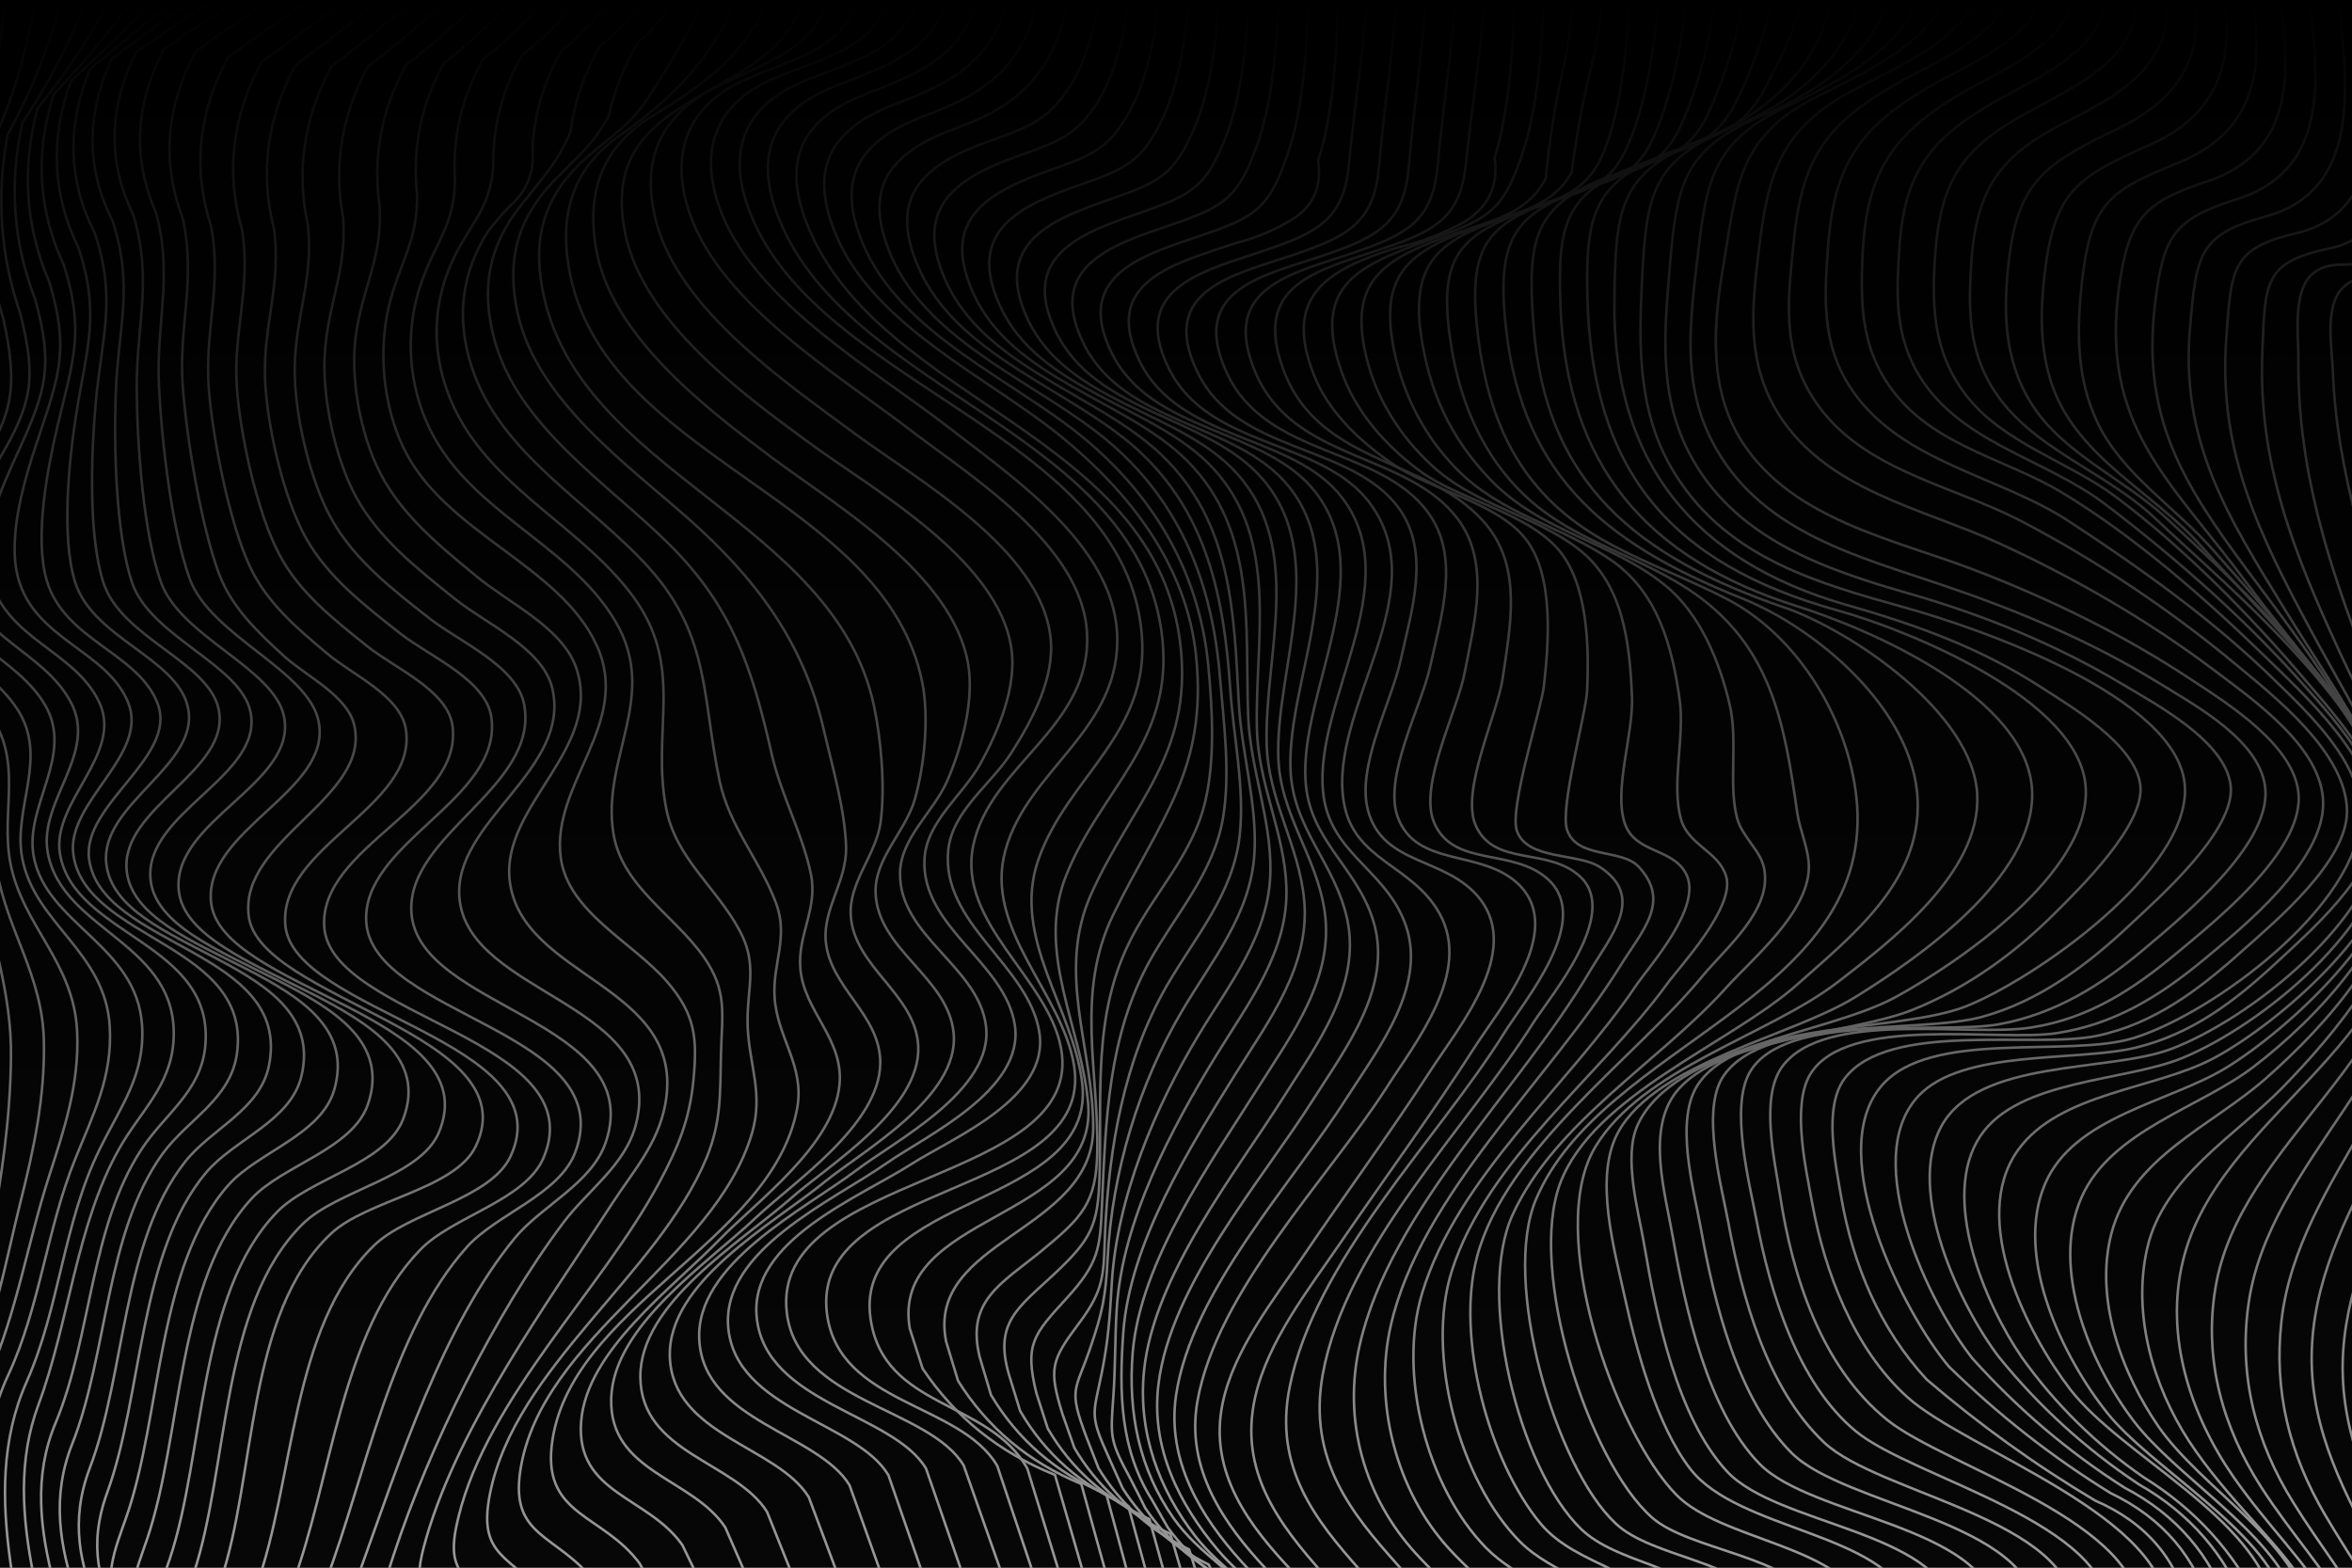 <?xml version="1.0" encoding="UTF-8"?>
<svg id="Ebene_1" data-name="Ebene 1" xmlns="http://www.w3.org/2000/svg" xmlns:xlink="http://www.w3.org/1999/xlink" version="1.1" viewBox="0 0 750 500">
  <defs>
    <style>
      .cls-1 {
        clip-path: url(#clippath);
      }

      .cls-2 {
        fill: #0b0b0b;
      }

      .cls-2, .cls-3, .cls-4 {
        stroke-width: 0px;
      }

      .cls-3, .cls-5 {
        fill: none;
      }

      .cls-4 {
        fill: url(#Unbenannter_Verlauf_8);
      }

      .cls-5 {
        stroke: #fff;
        stroke-miterlimit: 10;
        stroke-width: .8px;
      }
    </style>
    <clipPath id="clippath">
      <rect class="cls-3" y="0" width="750" height="500"/>
    </clipPath>
    <linearGradient id="Unbenannter_Verlauf_8" data-name="Unbenannter Verlauf 8" x1="375" y1="500" x2="375" y2="0" gradientUnits="userSpaceOnUse">
      <stop offset="0" stop-color="#000" stop-opacity=".4"/>
      <stop offset="1" stop-color="#000"/>
    </linearGradient>
  </defs>
  <g id="a">
    <rect class="cls-2" y="0" width="750" height="500"/>
  </g>
  <g id="b">
    <g class="cls-1">
      <g>
        <path class="cls-5" d="M782.1-11.1c.8,25.7,14.1,87.1-17.4,98.5-5.9,2.1-11.7-.6-16.9,3.7-6.9,5.6-4.2,19.5-3.9,27.3,2.4,64.9,42.2,123.4,42.8,187.6.4,45.6-36.5,80-39.5,124.8-3.2,47.6,37.1,79.6,38,126.1"/>
        <path class="cls-5" d="M772.7-11.1c1.1,25.9,13.9,83.7-17.7,94.5-6,2.1-11.9-.6-17.3,3.7-6.7,5.4-4.8,19.1-4.8,26.9-.4,35.2,9.4,65.7,22,98.1,10.6,27.3,25.2,57.7,25.8,87.6,1,47.4-40.5,82-43.4,128.5-3.2,49.6,41.7,80.4,38.6,128.8"/>
        <path class="cls-5" d="M763.3-11.1c1.5,26.3,14.3,83-20.7,90.4-20.8,4.4-20.3,10.6-21.2,33.3-1.4,35.1,10.2,64.1,24.6,95.2,12.4,26.8,29.2,56.2,30,86.3,1.3,47.9-43.4,81.3-48.5,127.3-2.5,22.4,2.6,42.6,14,61.9,15.6,26.5,30.5,41.8,25,73.7"/>
        <path class="cls-5" d="M753.8-11.1c2,27.6,13.6,77.2-21.3,85.4-21,4.9-21,11.1-22.6,33.9-2.6,36,10.7,62.6,27.1,93.1,14.3,26.6,34.3,56.8,35.3,87.8,1.6,49.4-49.3,80.8-55.4,127.5-3,22.5,2.4,43.4,14.3,62.5,17.7,28.6,36,43,25.7,77.8"/>
        <path class="cls-5" d="M744.4-11.1c2.8,29.1,12.5,70.9-22.1,80.2-21.1,5.7-21.9,12.1-23.9,34.8-3.4,37.1,12.1,61,30.5,91,16.1,26.3,40,57.9,40.9,89.9,1.6,51.1-55.9,79.2-63.4,126.3-3.7,22.7,2.4,44.2,14.7,63.3,20,30.9,42.8,44.9,26.4,82.6"/>
        <path class="cls-5" d="M735-11.1c3.5,29.4,11.2,64.3-21.9,74.7-20.1,6.3-23.3,11.9-25.9,33.2-4.4,36.6,9,57.6,30.1,86,18.7,25.2,49.8,64.6,50.5,98,1.1,53.1-60.5,75-71.7,121.3-5.9,24.1,2.4,49.1,16,68.8,22.5,32.4,49.7,46.3,26,86.2"/>
        <path class="cls-5" d="M725.6-11.1c4.2,28.6,9.4,58.5-21.9,69-19.1,6.4-24.6,11-27.8,32.3-6.7,45.7,15.8,62.3,41.1,96.5,18.5,24.9,49.5,57.8,50,91,.3,25.4-22.8,52.4-39.3,69.3-15.2,15.5-37.8,28.4-43,51.1-4.8,21.1,1.8,43.8,13.3,61.5,24.4,37.3,64.2,53.1,30.7,97.3"/>
        <path class="cls-5" d="M716.1-11.1c6.6,28.2,6.1,52-21.9,63.2-21.4,8.6-27.5,12.6-30.3,37.7-1.7,15.7-1.9,30.9,5.2,45.5,7.9,16.1,24.9,26.8,36.5,40,21.1,24.1,59.7,64.9,59.9,99,.2,26.4-23.8,52.7-42.8,69.5-17.5,15.5-43.2,25.2-49.5,49.9-5.3,20.9,3.4,44.3,15.1,61.3,13.7,19.7,43.4,36,48.7,60.1,4.2,18.8-5.5,28.5-17.9,41.9"/>
        <path class="cls-5" d="M706.7-11.1c7.2,25.6,3.5,46.4-21,57.2-22.9,10.2-30.4,14.4-33.6,40.3-1.5,12.2-1.8,25,2.4,36.8,8.4,23.2,32,33.5,47.5,51.1,22.3,25.2,62.8,61.7,62.7,97.4,0,26.1-26.2,53.3-45.9,68.4-17.1,13.2-45.7,20.4-55.1,41.9-10,22.9,3,53.2,16.6,71.1,13.5,17.8,43.6,35,51.6,56.5,8,21.6-7.8,34.2-22.3,47.3"/>
        <path class="cls-5" d="M697.3-11.1c8,24.2.6,41.1-21.3,51.8-21.6,10.5-32.1,15.7-35.2,40.7-2.1,16.6-2.2,33,7.2,47.7,9.9,15.5,29.1,23.6,42.4,35.8,24,22.2,74.5,68,74.6,105.3.1,26-35.2,58.1-55.2,70.4-18.1,11-48.3,15.4-57.6,36.8-10.2,23.5,5.8,55.8,19.8,73.3,14,17.5,49.8,36.9,56.5,59.6,6.7,22.4-12.9,35-28.1,46.9"/>
        <path class="cls-5" d="M687.9-11.1c10.2,27.4-7.3,39.1-28.9,49.9-20.9,10.5-28.8,21-30.4,45.1-.8,11.9-1,24,4.2,35.1,10.7,23,37,29.8,54.4,46.3,23.4,22.2,77,65.7,76.9,102.8,0,25.9-36.9,57.9-58,69.3-18.7,10.1-49.3,10.9-62.6,29.4-15.8,22.1,3.1,58.7,16.7,76.4,16.3,21.1,59.3,40.6,64.8,68.3,4.5,22.6-18.7,34.9-34.1,45.5"/>
        <path class="cls-5" d="M678.4-11.1c10.2,25.1-11.1,35.9-29.7,45.8-20.8,11-29.5,20.4-31.5,45.1-1.3,16.7-1.1,32.2,9.7,46.2,11.8,15.4,32.6,21.1,47.7,32.4,21.8,16.3,42.8,37.7,60.5,58.5,10.8,12.7,27,30.7,26.5,48.7-.8,29.4-40.4,61.4-65.6,71.8-18.4,7.6-52.4,6.8-64.5,24.9-13,19.5,1.5,53.6,13.2,70.6,10.7,15,23.7,27.8,38.9,38.3,16.3,10.1,28.7,23.7,37,40.7,3.3,23.2-23.4,35.4-39.3,45.2"/>
        <path class="cls-5" d="M669-11.1c9.3,22.4-13.8,33.1-29.6,41.7-22,12-32,22.3-33.7,48.1-.9,13.8-1.7,26.7,5.3,39.4,12.7,23,40.7,27.8,60.3,42.7,21.9,16.7,43.4,35.5,61.8,56,10.7,12,27.1,29.4,26.6,46.8-.8,29-42.6,61.7-67.5,71-20,7.5-61.5,3-73.2,24.7-11.3,21,6.1,57.4,18.4,73.5,12.8,15.8,27.6,29.3,44.6,40.6,16.3,9.3,27.7,22.5,34.3,39.5,1.4,23.1-28.1,35-44.1,44"/>
        <path class="cls-5" d="M659.6-11.1c8.5,20.5-17.4,31.5-30.9,39-23.4,13.1-33.3,24.9-34.7,52.4-.9,17.4-.6,32.6,11.5,46.7,13.5,15.7,35.2,19.9,52.2,30.2,23.1,14,45.5,33.6,64.8,52.4,12.7,12.4,35.4,33.1,35.3,53,0,16.2-21.7,34.9-32.1,44.6-13.3,12.3-26.7,22.5-44.5,26.9-18.7,4.6-55.5.4-69.5,15.5-18.9,20.3,3.8,66.8,17.3,83.7,14.3,15.9,30.4,29.7,48.5,41.2,16.6,8.7,27.7,21.7,33.5,39,.4,23.5-31.9,35.1-48.3,43.5"/>
        <path class="cls-5" d="M650.2-11.1c7,19.3-20,30.4-32.4,37.3-23.3,13.1-32.7,24.4-34.8,51.6-1.3,17.1-2.4,32.7,8.2,47.5,16,22.4,46.7,26.6,68.6,41,23,15.1,45.8,31.3,65.5,50.6,10.9,10.6,27.9,26.5,27.5,43.2-.7,28.9-47.1,63-72.2,70.9-21,6.6-65.1-3-80.7,15.4-18.5,21.8,7.3,72.7,21.6,89.5,15.7,15.3,32.8,28.8,51.5,40.3,16.7,8,27.4,20.6,32.1,37.8-.4,23.8-35.1,35-51.8,43"/>
        <path class="cls-5" d="M640.7-11.1c5.2,18.9-22,30.1-34.3,36.9-23.1,12.8-31.6,23.6-34.3,50.2-1.7,17-4.2,33.2,4.8,48.9,14.2,24.8,44.5,29.2,67.8,41.4,23.9,12.5,47.3,28.2,68,45.4,12.5,10.4,35.6,28.4,35.7,47,.1,16.1-22.8,35.1-33.2,44.4-13.8,12.4-28.3,23.5-46.7,27.3-19.9,4.1-66.4-4.9-80.3,13.6-6.9,9.2-2.8,27.5-1.1,37.7,3.7,21.5,12.3,42.1,27.3,58.3,16.8,14.4,34.7,27.3,53.7,38.6,16.6,7.2,26.7,19.3,30.1,36.1-1.2,23.9-37.6,34.7-54.5,42.4"/>
        <path class="cls-5" d="M631.3-11.1c3.3,20.6-26.2,32.2-40.1,39.7-23.3,12.4-27.4,26.4-30.4,51.5-2.2,18.5-4,35.4,6.3,51.9,15.4,24.5,45.8,30,70.4,41.3,24,11,47.5,24.6,68.6,40.5,12.6,9.6,34.7,24.7,34.7,42.5,0,18.7-25.4,39.3-38.6,50.2-14.1,11.6-28.2,20.2-46.3,23-18.6,2.9-67.1-6.1-78.7,13.2-6,10.1-1.2,30.7.7,41.2,4,21.9,13.3,46.3,30.2,61.6,19.1,17.3,84.6,38.4,82.8,69.8-1.4,23.3-39.6,34.4-56.4,41.6"/>
        <path class="cls-5" d="M621.9-11.1c1.4,21.9-27,34-42.7,42-25.2,12.8-25.4,28.5-29.7,54.1-3.2,18.9-4.8,39.2,6.2,56.2,16.1,24.6,47.9,30.7,73.4,40.4,24.1,9.2,48,20.8,69.4,35,11.5,7.6,34,21.4,34.5,37.5.6,18.1-26.7,39.7-38.8,49.8-14.1,11.8-28.1,20.9-46.4,23.8-19.9,3.2-66-5.9-79.5,12.5-7.1,9.7-2.4,30-.7,40.9,3.9,25.7,13.1,54.7,34.1,71.7,18.8,15.2,83.1,32.8,80.5,63.6-2,23.4-40.4,33.7-57.5,40.7"/>
        <path class="cls-5" d="M612.5-11.1c2.6,23.7-26.9,37.4-43.7,45.5-24,11.6-24.8,25.2-27.8,50.2-2.4,20.6-4.5,40.1,6.4,58.8,15.3,26.5,44.9,34,72,43.2,23.9,8.1,47.2,17.8,68.8,31.1,11.8,7.3,33.4,18.8,34.2,34.5.9,17.7-25.9,39.7-38.1,50-14,11.9-28.8,21.2-47,24.5-18.5,3.3-68.3-4.2-79.4,15.4-6.3,11.2,0,35.4,2.2,47,4.3,22.8,13,52,31.7,67.4,18.3,15.1,81.9,29.2,80.7,58.9-1,23.4-40.3,34.6-57,41.6"/>
        <path class="cls-5" d="M603.1-11.1c1.3,23.9-21.7,39.6-40.6,47.7-24.9,10.6-27.7,20.8-29.9,46.9-1.7,20.7-4.1,41.4,5.9,60.7,14.2,27.6,43.3,37.4,70.9,45.3,23.6,6.8,46.5,16.2,67.7,28.9,10.3,6.2,32.5,17.9,34.2,32.1,1.7,14.3-23,35.9-31.7,44.1-13.8,13-29,24.6-47.5,29.7-20.4,5.6-68.9-.6-82.4,18.7-7.6,10.8-.6,35.8,1.5,47.3,4.4,23.7,12.3,52.5,30.4,69.7,17.5,16.6,79.8,24.5,79.7,54.5,0,23.8-39.1,35.2-55.3,42.4"/>
        <path class="cls-5" d="M593.8-11.1c1.2,25.5-19.8,43-40.7,51.4-26.5,10.7-28.1,21.6-29.5,49.2-1.1,21.8-1.3,43.3,11,62.4,16.8,26.3,45.3,34.2,73.3,42,22.1,6.2,86.9,28.1,88.8,56.8,1.8,27.1-48.5,61.9-69.9,70.3-21.4,8.4-70.2,4.4-84.8,24.1-8.5,11.4-1.8,34.4.4,46.9,4.2,23.2,11.6,54.2,29,71.5,17,16.8,76.3,21.8,78,50.5,1.4,23.4-37.4,35.8-52.8,43"/>
        <path class="cls-5" d="M584.5-11.1c1.1,27.1-18,46.3-40.8,55.2-27.9,10.7-28.5,22.8-28.9,51.7-.7,51.4,25.2,83.1,73.9,97.1,22.4,6.4,43.1,13.8,62.8,26.7,9.3,6,29.4,17.9,31,30.8,1.6,12.7-19.6,33.2-27.3,40.9-13.1,13.1-28.2,23.9-45.4,30.8-19.8,7.9-61.7,8.8-75.4,26.3-9.4,12.1-3.4,32.3-1,46,4,22.7,11,55.4,27.7,72.5,16.5,16.9,72.1,19.7,75.5,46.7,2.9,22.8-35,36.2-49.5,43.5"/>
        <path class="cls-5" d="M575.3-11.1c.5,14.3-5.8,26.7-12.3,38.9-7.3,13.8-15,15-28.7,20.1-25.9,9.6-28.8,19.7-28.1,47,1.4,55,26.2,84.9,79.8,99.8,22,6.1,77.8,28.4,79.1,56.8,1.3,27-40.8,55.7-60.8,66.6-21.9,11.9-70.3,15.7-82,40.5-4.9,10.4.3,28.2,2,38.4,3.8,22.4,10.4,55,26.4,72.3,15.9,17.1,67.3,18.9,72.3,43.9,4.4,22.1-31.7,36.4-45.4,43.8"/>
        <path class="cls-5" d="M566.1-11.1c-1,15.7-5.4,28.8-12.2,43-7.1,14.6-15.9,15-29.9,20.1-24.8,9.1-27.4,18.6-26.4,45.4,1.8,51.2,27.6,80.8,75.3,95.9,23.2,7.3,74.1,29.1,75.1,59.2.9,27.4-36.4,53.1-56.2,65.4-20.6,12.8-63.5,20.9-75.8,43.2-7.9,14.4-1.1,37.7,2.1,52.6,3.7,16.8,10.2,41,20.9,54.8,15.3,19.8,62.5,20.3,70.1,43.4,7.1,21.7-27.6,37.2-40.6,44.9"/>
        <path class="cls-5" d="M556.9-11.1c-.9,16.4-5.1,31.4-11.8,46.4-6.8,15.3-16.3,15.4-30.6,20.5-25.9,9.3-27.5,20.8-25.5,47.9,3.7,50.8,33.5,74.1,80.1,90.1,20.9,7.2,60.3,33.5,61.4,59.8,1.1,24.8-27.5,46.5-44.3,59.5-22.3,17.2-62.4,27.6-77.5,52.7-16.2,27,6.2,91,25.9,111,14,14.3,52,16.2,59.8,35.1,8.6,20.8-22.9,36.8-35.3,45"/>
        <path class="cls-5" d="M547.7-11.1c-.9,17-4.6,35.3-11.6,50.9-5.6,12.4-12.3,13.6-23.6,17.6-25.2,9-34.9,13.5-32.8,41.7,3.8,51.2,31,73.9,75.7,91.7,24,9.6,55,35.7,56.1,64.5,1,26-21,43.2-38.3,58.6-21.5,19.1-65.1,35.3-75.7,63.5-10.4,27.9,8.9,88.7,29.4,106.7,11.8,10.3,43.9,12.2,52,27,10.9,20-17.2,36.8-29.3,45.8"/>
        <path class="cls-5" d="M538.5-11.1c-.8,17.4-4,38.3-11,54.4-5.6,12.7-12.4,13.6-24.4,17.8-26.8,9.3-35.4,13.8-32,44.2,1.7,15.3,5.6,30.7,14.3,43.6,16.4,24.3,40.7,29.5,65,42,23.7,12.2,40,40.2,41.8,66.1,4.1,61.6-81.5,76-102.4,125.5-11,25.9,5.9,85.3,25.5,103.5,11.6,10.8,39.4,11.8,48.1,25.7,11.7,18.7-11.7,35.4-23.3,45.3"/>
        <path class="cls-5" d="M529.4-11.1c-.7,17.8-3.2,41.6-10.5,57.9-5.6,12.7-13.3,13.7-25.2,17.9-27.2,9.4-36.1,14.6-30.8,46.4,2.5,15.1,8.1,29.6,18.1,41.4,16.1,19.2,37.6,22.5,57.3,35.4,26.6,17.4,30.7,42.7,34.8,71.3.8,5.7,3.9,12,3.7,17.8-.5,14.5-17.9,28.6-26.7,38.4-21.2,23.4-54.2,42.5-67.7,71.9-11.7,25.3,1.7,80.8,21.7,100.3,11.5,11.2,34.4,11.7,43.9,24.7,12.6,17.3-6.4,34-17.3,44.8"/>
        <path class="cls-5" d="M520.2-11.1c-.7,17.7-2.2,46.8-10.2,62.6-5.7,11-16.3,13.2-27.1,16.9-21.2,7.2-33.4,12.8-29.8,38.2,2.6,18.2,9.4,33.1,22.1,46.3,16.1,16.9,38.5,19.7,55.8,33.8,11.2,9.1,17.3,24.3,20.5,37.8,2.8,11.5-.4,25.7,2.4,36.4,1.6,6,7.4,10.2,8.6,15.9,2.8,13.3-11.9,25.2-19.6,34.5-21.5,26.2-62.7,55-71.9,89.5-6.9,25.8,3.7,65.2,20.3,85.2,11.8,14.1,35.4,14.9,43.2,31.5,7.6,16-3.3,27.5-13.2,39.4"/>
        <path class="cls-5" d="M511-11.1c.3,10.1-.7,20.1-3,30-3,11.9-5.3,23.9-6.8,36-5.9,10.9-17.5,12.9-28.2,16.7-22.4,8-33.8,14.4-28.4,40.4,2.9,14.1,9.7,27.2,19.8,37.5,14.4,14.7,33,18,49,28.9,15.2,10.3,19.8,27.6,22.2,44.7,1.7,11.9-2.8,27.3.5,38.4,2.4,8.1,11.9,10.1,14.3,17.9,3.1,9.9-15,29.1-18.8,34.4-21.4,29.4-57.2,55.9-68.6,91.4-8.6,26.8,2.5,67.3,21.8,86.6,10.4,10.4,27.4,13,34.8,26.1,8.5,15,.8,26.2-7.7,39.2"/>
        <path class="cls-5" d="M501.8-11.1c.3,10.3-.7,20.5-2.8,30.6-2.9,12.3-4.9,24.8-6.1,37.4-5.8,11.3-17.4,13.5-28.4,17.4-21.6,7.7-35.1,13.8-28.8,39.6,3.2,13.3,10.7,25.1,20.7,34.4,13.8,12.9,32.6,15.8,46.8,26.7,14.6,11.2,16.5,30.4,17.2,47.3.5,11.7-5.9,29.6-2.3,40.3,3.3,9.7,15.3,7.7,19.6,16.2,5.3,10.5-11.8,29.3-16.2,35.8-21.3,31.6-56.7,60.6-68,97.8-7.9,26.1,1.6,62.1,20.4,81.3,9.6,9.8,23.9,13.2,31.3,25.1,8.7,13.9,3.9,24.8-2.9,38.3"/>
        <path class="cls-5" d="M492.6-11.1c-.6,18.9-1.2,42.3-7.2,60.3-6.4,19.2-11.6,20.8-30.9,27.8-21.8,7.9-36.1,14.5-26.8,41.3,4.5,12.9,13.8,23.4,24.5,31.5,12.7,9.6,33.9,13.3,44.5,25.2,9.8,11.1,10,31.7,9.4,45.2-.3,7.3-8.8,37.4-6.4,44.5,3.2,9.3,17.3,5.9,22.8,11.7,10.5,11.3,1.1,20.4-6.1,32.1-22.2,35.7-63.4,72.6-72.9,114.2-5.6,24.4,1.6,52.8,18.7,71.4,21.4,23.2,43,27.4,30.8,62.9"/>
        <path class="cls-5" d="M483.3-11.1c-.6,19.3-1,43-6.7,61.4,1.3,8.8-1.9,15.6-9.5,20.4-6.7,3.7-13.8,6.5-21.3,8.2-21.5,6.7-37,14.8-26.9,40.5,4.7,12.1,15,21.6,25.4,28.7,11.9,8.2,33.1,12.1,42.2,23.8,9.2,11.7,7.3,33.7,5.8,47-.8,7.1-11.1,38.7-8.6,46.1,3.3,9.4,19.5,7,26.4,11.5,14.8,9.6,3.5,22-3.4,33.7-22.1,37.4-63.3,75.7-73.1,118.7-5.5,23.9,1.3,48.5,18,66.7,20.1,21.9,38.8,28.3,32,61.4"/>
        <path class="cls-5" d="M474-11.1c-.7,21.5-4.4,42.3-6.6,63.7-1.8,17.5-10.8,21.3-26.5,26.7-20.5,7-41.8,11.1-31.7,38.5,11.6,31.5,48,27.9,65.5,50.5,10.6,13.8,6.8,31.9,4.5,47.9-1.8,11.9-13.4,35.8-8.7,46.9,5.8,13.6,23.3,6.8,33.6,16.7,12.3,11.9-9.5,37.6-15.1,46.3-21.3,33.8-59.8,71.5-67.2,112.2-9.8,54.5,56.3,68.4,52.3,118.7"/>
        <path class="cls-5" d="M464.7-11.1c-.7,21.6-4.4,42.8-6.3,64.3-1.6,17.7-10.6,21.8-26.5,27.3-19.7,6.8-43,10.9-31.7,38,12.1,29,48.5,25.4,64.7,47.1,10.5,14.1,5.2,32.9,2.2,48.7-2.3,12.4-14.7,35.9-9.9,47.8,6,14.9,25.5,8,36.7,18.6,13.8,13.2-7.9,38.5-14.4,49-21.3,34-60.3,72.2-68.3,112.9-10,50.8,52.6,66.8,53.5,114.3"/>
        <path class="cls-5" d="M455.3-11.1c-.8,21.7-4.3,43-6.1,64.6-1.5,17.8-10.5,22.2-26.4,27.7-19.2,6.6-44.1,10.7-31.6,37.7,12.5,27.1,48.8,23.4,64.2,44.6,10.4,14.2,4.1,33.1.7,48.9-2.8,12.9-15.1,35.3-10.4,48.2,6,16.4,27.1,10,38.8,21.7,14.7,14.8-6.7,39.8-14.4,51.9-13.5,21.1-28.3,41.2-42.4,61.8-10.3,15.1-23.5,31.7-27.5,49.8-10.4,47.1,51,66.8,55.2,111.1"/>
        <path class="cls-5" d="M445.9-11.1c-.8,21.7-4.3,42.9-6.2,64.5-1.5,17.8-10.5,22.1-26.4,27.6-18.8,6.5-44.4,10.9-31.5,37.6,12.6,26.3,48.9,22.6,64.2,43.4,10.3,14.1,4.1,32.7.7,48.3-3,13.8-14.2,34-10.5,48.1,4.8,18,25.2,14.7,35.8,28.4,13.1,17-6.8,40.7-15.6,54.3-13,20.1-27.2,39.4-40.6,59.2-9.6,14.2-22.3,30-25.9,47.1-4.7,22.2,8.5,39.4,22.7,54.3,17.9,18.6,31.2,28.2,33.3,55.3"/>
        <path class="cls-5" d="M436.5-11.1c-.7,21.5-4.4,42.4-6.4,63.8-1.6,17.5-10.6,21.6-26.3,27-18.5,6.4-44,11.4-31.2,37.6,12.7,26,49,22.5,64.3,43.3,21.2,28.7-13.4,65.3-8.4,95.2,3.1,18.8,21.8,19.9,30.5,35.5,10.5,18.8-7.5,40.9-17,55.8-18.7,29.1-54,64.7-60.2,100-3.7,21.5,8.5,39,22.1,53.5,18.8,20.1,33,27.2,32.5,56.5"/>
        <path class="cls-5" d="M427-11.1c-.7,19.3-.6,44.1-6.7,62.4,1.4,8.8-1.9,15.4-10,19.7-5.1,2.9-10.5,5.1-16.2,6.5-18.5,6.4-43.4,11.8-30.7,37.7,12.7,25.9,49.1,23,64.7,43.7,20.7,27.5-9.1,64.5-6.2,93.7,1.9,19.2,19,24.2,25.8,41,8.2,20.1-8.2,40.8-18.3,56.6-17.4,27.4-49.5,61.5-54.4,94.9-3,20.8,7.9,38.6,20.9,53,7.8,8.7,18.3,15.6,25.8,24.2,9.3,10.7,7,21.6,5.4,34.8"/>
        <path class="cls-5" d="M417.6-11.1c-.7,18.7-.9,42.9-7.1,60.6-5.6,15.9-9.1,19.3-26,25.1-18.5,6.4-42.5,12.3-30.1,37.8,12.7,26,49.1,23.9,65.1,44.6,20.5,26.5-4.9,63.3-3.2,91.9,1.1,19.2,16.5,27.6,21.7,45.1,6.2,20.8-9,40.5-19.4,56.9-16.4,25.9-45.4,58.9-49.2,90.7-2.5,20.2,6.7,38.2,18.9,52.7,8,9.5,19.1,16.3,26.9,25.4,10.2,12,5.6,23.3,2.4,37.3"/>
        <path class="cls-5" d="M408.2-11.1c-.8,18-1.3,41.4-7.7,58.4-5.7,15.2-9.6,18.4-25.9,24-18.6,6.4-41.4,12.8-29.2,38,12.7,26.3,49,25.2,65.6,45.9,20.6,25.6-.5,61.7.5,90,.6,19,14.2,30,18.1,48,4.5,21.2-9.7,39.9-20.3,56.7-15.6,24.7-41.4,56.9-44.5,87.3-2,19.8,4.8,37.8,16.3,52.7,8.1,10.4,19.8,17.1,27.9,26.8,11.2,13.6,4.2,25.7-.8,40.6"/>
        <path class="cls-5" d="M398.8-11.1c-.9,17.3-1.7,39.7-8.3,55.8-5.9,14.4-10.1,17.3-25.6,22.7-18.8,6.5-40.2,13.4-28.3,38.2,12.7,26.6,49,26.9,66.3,47.5,20.8,24.7,4.1,59.7,4.7,87.9.4,18.7,12.2,31.7,14.8,49.7,3.1,21.2-10.5,39.2-21.1,56-15.1,24-37.6,55.2-40.1,84.6-1.6,19.5,2.2,37.5,13,52.9,8.2,11.6,20.4,17.8,28.8,28.4,12.3,15.5,2.6,28.7-4.2,44.3"/>
        <path class="cls-5" d="M389.4-11.1c-.9,16.4-2.1,37.8-9,53-6,13.5-10.7,16.2-25.4,21.3-19.1,6.6-38.8,13.9-27.3,38.6,12.7,27,48.8,29,66.9,49.4,21.2,23.9,8.7,57.4,9.3,85.6.3,18.2,10.4,32.7,12,50.5,1.8,21-11.3,38.2-21.8,55-14.6,23.5-33.8,53.9-35.9,82.6-1.4,19.5-1,37.3,9.1,53.4,1.7,3,3.4,5.9,5.1,8.9,6.5,8.9,14.7,16,24.6,21.3,13.4,17.6.9,32-7.7,48.6"/>
        <path class="cls-5" d="M379.9-11.1c-1,15.6-2.6,35.7-9.7,50-6.2,12.5-11.4,15-25.1,19.8-19.4,6.7-37.4,14.6-26.2,38.9,12.6,27.4,48.7,31.3,67.7,51.5,21.6,23.1,13.5,55,14.2,83.3.4,17.6,8.8,33.1,9.4,50.5.7,20.6-12.1,36.9-22.3,53.6-14.3,23.3-30.1,52.9-31.8,81-.6,9.4-.4,18.9-1.1,28.2-.9,12.7-1.2,13.6,5.5,26,1.6,3.1,3.2,6.2,4.7,9.3,6.6,9.7,15.2,17.3,26,22.8,14.5,19.8-.9,35.6-11.3,53.2"/>
        <path class="cls-5" d="M370.5-11.1c-1.1,14.9-3,33.6-10.4,46.9-6.4,11.5-12.1,13.8-24.8,18.3-19.6,6.9-35.8,15.3-25,39.3,12.5,27.8,48.7,33.8,68.4,53.7,22,22.2,18.3,52.4,19.3,81,.6,16.8,7.4,33.1,7.1,49.8-.3,20.1-12.8,35.5-22.7,51.9-14.1,23.3-26.3,52.2-27.9,79.8-.6,10.6-1.1,18-3.2,28.4-2.7,13.3-4,13,2.3,26.9,1.5,3.3,2.9,6.5,4.4,9.8,6.7,10.5,15.9,18.6,27.4,24.3,13.5,24-1.5,37.5-14.8,58"/>
        <path class="cls-5" d="M361.1-11.1c-1.2,14.2-3.4,31.4-11.2,43.8-6.5,10.4-12.7,12.6-24.6,16.8-19.8,7-34.3,16.1-23.9,39.7,12.4,28.1,48.6,36.3,69.1,56,22.2,21.3,23,49.9,24.5,78.6.8,16,6,32.6,5,48.5-1.2,19.4-13.6,34-23,50-13.9,23.5-22.4,51.6-23.8,79-.6,12-1.6,17.2-5.6,28.8-4.7,13.7-7,12.6-1.3,27.9,1.3,3.4,2.7,6.9,4,10.3,6.9,11.3,16.6,20,28.9,25.9,2.5,8.1,5,16.2,7.6,24.3-8.1,13.2-16.7,26-25.8,38.5"/>
        <path class="cls-5" d="M351.7-11.1c-1.3,13.6-3.7,29.2-11.9,40.7-6.6,9.3-13.4,11.5-24.3,15.4-20,7.1-32.8,16.9-22.7,40.1,12.3,28.5,48.5,38.9,69.9,58.3,22.4,20.4,27.6,47.4,29.6,76.3,1,15.1,4.7,31.8,3,46.9-2.1,18.6-14.3,32.3-23.3,47.9-13.6,23.8-18.3,51.1-19.6,78.2-.6,12.9.3,17.9-8.3,29.3-8.9,11.9-9.8,14.5-5.3,29,1.3,3.6,2.5,7.2,3.8,10.8,7.1,12.1,17.3,21.3,30.6,27.4,2.6,8.8,5.1,17.6,7.7,26.4-9.2,14.1-18.9,27.9-29.2,41.2"/>
        <path class="cls-5" d="M342.2-11.1c-2.9,27.5-11.2,42.6-36.6,51.7-20.1,7.2-31.3,17.8-21.6,40.6,12.2,28.8,48.5,41.4,70.5,60.5,22.4,19.5,32.1,45.1,34.5,74.1,1.2,14.3,3.4,30.8,1,45-3,17.7-15,30.6-23.4,45.7-13.3,24.2-14,50.8-15.2,77.6-.6,14-.9,18.6-11.3,30-10.5,11.5-13.5,14.6-9.6,30.3,1.2,3.7,2.4,7.5,3.6,11.2,7.5,12.9,18.3,22.5,32.4,28.9,2.6,9.5,5.3,19,7.9,28.5-10.1,15.1-20.9,29.7-32.3,43.8"/>
        <path class="cls-5" d="M332.8-11.1c-3.1,26.9-12.7,38.8-37.1,47.7-20.1,7.4-29.9,18.8-20.6,41,12.1,29.1,48.6,43.7,71.1,62.6,22.3,18.7,36.3,43,39.1,72.1,1.3,13.7,2.2,29.6-.9,43-3.8,16.7-15.7,28.7-23.4,43.5-12.9,24.6-9.5,50.4-10.4,76.9-.5,15.1-2.5,19.5-14.6,30.8-11.2,10.5-19.1,15.3-14.3,31.8,1.2,3.9,2.4,7.8,3.6,11.7,7.9,13.6,19.4,23.8,34.5,30.4,2.8,10.2,5.5,20.3,8.3,30.5-11,15.9-22.8,31.3-35.3,46.2"/>
        <path class="cls-5" d="M323.4-11.1c-3.3,26.4-14.1,35.4-37.4,44.1-20.1,7.5-28.6,19.7-19.6,41.5,12,29.3,48.6,45.8,71.7,64.5,22,17.9,40.3,41.2,43.3,70.2,3.7,36.2-11.4,51.9-26.3,82.3-12.3,25-4.7,49.9-5.2,76-.4,16.3-4.7,20.7-18.2,31.8-12.4,10.1-23.7,15.6-19.3,33.5,1.2,4,2.4,8.1,3.6,12.1,8.5,14.3,20.8,24.9,36.8,31.7,2.9,10.8,5.8,21.5,8.7,32.3-11.9,16.7-24.5,32.8-37.9,48.3"/>
        <path class="cls-5" d="M314-11.1c-3.5,26.1-15.2,32.4-37.7,41-20,7.6-27.4,20.7-18.8,42,23.2,56.9,111.8,66,119,134.6,3.6,34.3-15.5,49.8-28.4,78.3-11.5,25.3.5,49.2.5,74.9,0,33.3-53.5,35.5-46.9,68.2,1.3,4.2,2.5,8.3,3.8,12.5,9.3,14.9,22.4,25.9,39.3,32.9,3.1,11.3,6.2,22.6,9.4,33.9-12.6,17.4-26,34-40.3,50"/>
        <path class="cls-5" d="M304.5-11.1c-3.6,25.9-16.1,30-38,38.5-19.8,7.7-26.5,21.7-18.1,42.4,22.7,56.3,115.8,68.1,122.3,134.4,3.2,32.7-19.6,47.5-30.6,74.7-10.1,24.8,4.9,48.8,6.9,73.3,3,37.3-63.1,34.6-56.9,71.5l4.1,12.8c10.3,15.4,24.3,26.7,42.2,33.9,3.4,11.8,6.8,23.6,10.2,35.3-13.1,17.9-27.2,34.9-42.2,51.2"/>
        <path class="cls-5" d="M295.1-11.1c-3.6,25.9-16.7,28.2-38.1,36.7-19.6,7.8-25.8,22.6-17.6,42.8,22.2,55.3,119.5,70,124.7,134.1,2.6,31.6-23.8,45.3-33,71.7-8.7,25.1,11.2,47.4,14,71.3,4.6,40.1-73.3,35-67.5,75.1,4.2,28.9,37.7,25.7,50,47.8,3.7,12.2,7.5,24.3,11.2,36.5-13.5,18.2-28.1,35.5-43.7,51.9"/>
        <path class="cls-5" d="M285.7-11.1c-3.6,26.1-16.9,27.1-38.2,35.8-19.3,7.9-25.3,23.4-17.4,43.3,11.7,29.1,49.1,50.2,72.5,68.4,19.9,15.5,52,37.1,53.6,65.3,1.7,31-28.4,43.3-35.6,69.5-7,25.3,18.2,45.4,21.9,68.7,6.7,42.4-84.4,36-78.8,79.1,3.8,29.1,42.4,28.3,54.3,48.5,4.2,12.5,8.3,24.9,12.5,37.4-13.8,18.3-28.7,35.7-44.7,52"/>
        <path class="cls-5" d="M276.3-11.1c-3.4,26.2-17.2,27.3-38.2,36.3-18.7,8-25,23.7-18,43.4,10.2,28.5,46.7,50.6,69.3,67.9,19.6,15.1,55.5,37,57.2,65.1,1.8,30.5-31.1,42.2-36.3,68.3-4.9,24.6,23.7,41.9,28,64.2,8.4,43.7-92.8,39.5-87.4,84.6,3.4,28.5,45.3,30.2,56.4,48.7,4.4,12.5,8.8,25,13.2,37.5-13.6,18.3-28.3,35.6-44.1,52"/>
        <path class="cls-5" d="M266.8-11.1c-3.6,26.2-18,28.7-38.5,38.9-17.6,8.8-24.3,23.2-19,43.1,7.5,28.1,41.3,51.1,63,67.2,20,14.8,59.7,37,62.7,65.3,1.4,12.8-5.8,26.2-12.5,36.7-6.4,10-18.7,18.4-20.1,30.8-2.6,23.6,25.5,36.8,29,58.2,3.5,21.1-27.1,33.5-40.5,42-17,10.9-52.1,24.5-49.6,49.1,2.8,27.5,43.5,30.5,54,48.2,4.2,12.2,8.5,24.5,12.7,36.7-12.7,18.1-26.5,35.4-41.3,51.9"/>
        <path class="cls-5" d="M257.4-11.1c1,46.5-68.8,33.6-58,85.7,5.8,27.9,37.3,51,58.6,66.6,20.4,15,60.3,37.1,64.5,65.6,1.8,12.2-4.1,26.3-9.9,36.8-5.5,10-17.1,18.3-17.8,30.3-1.2,21.8,25.7,32.9,28.8,53,3.2,20.9-28.4,35.3-41.2,44.3-16.9,11.8-52.2,27.4-50.2,52,2.2,26.6,41,30.2,51.1,47.3,4.1,11.8,8.2,23.6,12.3,35.5-11.8,17.7-24.5,34.7-38.2,51"/>
        <path class="cls-5" d="M248-11.1c-5.4,24.9-19.9,35.8-39.8,48-15.8,9.6-21.4,23.8-18.1,42.6,4.9,27.7,34.9,50.6,55.7,66.2,20.9,15.6,57.9,37.3,62.9,66,2,11.6-1.9,26.3-6.5,37-4.3,10.2-15.1,18.4-15.2,29.9-.2,20,25,29.6,27.4,48.6,2.6,20.6-29,36.6-41.4,46.1-16.7,12.6-51.6,29.8-50,54.3,1.6,25.8,37.9,29.5,47.9,46.1,4,11.3,8.1,22.6,12.1,33.9-10.7,17.2-22.3,33.6-34.9,49.5"/>
        <path class="cls-5" d="M238.6-11.1c-6.7,24.1-21.2,40.6-40.7,54.1-14.7,10.1-19.6,24.4-16.5,42.5,10.6,61.1,100.7,72.4,112.7,132.2,2.2,11.2.7,26.4-2.4,37.3-3,10.3-12.8,18.7-12.5,29.7.6,18.3,23.3,27,24.9,44.9,1.9,20.3-29.1,37.5-41.2,47.4-16.4,13.4-50.2,31.8-49.3,55.9,1,25,34.3,28.3,44.3,44.6,4,10.7,8,21.4,12,32.1-9.5,16.4-20,32.2-31.3,47.4"/>
        <path class="cls-5" d="M229.1-11.1c-5,14.2-14.6,30.5-23,43.1-5.5,8.3-11.3,11.4-18.8,18-13,11.5-17.7,24.3-14.3,42.4,11,58.4,92.6,73.1,105.6,132.3,2.4,11.1,3.7,26.3,2.2,37.6-1.5,10.5-10.2,19.1-9.5,29.7,1,16.5,20.8,25.1,21.5,41.7.9,20-28.6,37.9-40.6,48.5-15.9,14-48.2,33.3-48,57,.2,24.4,30.3,26.9,40.4,43,4,10,8,20,12,30-8.2,15.5-17.4,30.4-27.6,44.8"/>
        <path class="cls-5" d="M219.7-11.1c-2.8,9.8-8.2,17.9-16.2,24.5-4.4,7.4-7.5,15.3-9.4,23.6-5,9.3-10,12.9-17.4,20.6-11.6,12.1-15.4,25.2-11.6,42.4,6.1,27.5,34.6,47.9,54.4,65.4,21.2,18.8,36.6,39,43.1,67,2.7,11.7,6.9,25.9,7.2,37.9.2,10.7-7.3,19.4-6.5,29.7,1.2,15,17.6,23.6,17.4,39.2-.3,19.7-27.8,37.9-39.6,49.1-15.5,14.7-45.5,34.4-46.2,57.7-.7,23.7,26,25.3,36.4,41.2,4,9.3,8.1,18.5,12.1,27.8-6.9,14.5-14.8,28.4-23.6,41.8"/>
        <path class="cls-5" d="M210.3-11.1c-4,10.3-10.3,18.9-19,25.9-5,8.5-8.1,17.7-9.4,27.3-4.5,10.3-8.8,14.5-15.8,23.4-10.1,12.7-12.9,26.2-8.5,42.6,7.4,27.8,36.3,46.2,55.5,65.2,20.5,20.2,26.8,40,33,67.3,3,13.1,9.8,25.2,12.5,38.3,2.2,10.9-4.3,19.4-3.4,29.9,1.1,13.8,13.9,22.5,12.5,37.1-1.8,19.5-26.5,37.3-38.4,49.6-14.9,15.4-42.3,35.2-44,58-1.7,23,21.4,23.7,32.3,39.3,4.1,8.5,8.2,17,12.3,25.4-5.4,13.4-12,26.3-19.6,38.6"/>
        <path class="cls-5" d="M200.9-11.1c-5.2,10.8-12.5,19.9-21.9,27.4-5.6,9.8-8.7,20.2-9.2,31.2.7,7.4-1.8,13.6-7.5,18.5-2.4,2.5-4.6,5.1-6.7,7.8-8.4,13.3-10.2,27.4-5.3,42.9,9,28.3,38.5,43.9,57.1,64.9,19.1,21.6,16.5,41.3,22.1,67.6,3.2,14.7,12.7,24.9,17.9,38.7,4.2,11.1-1.1,19.2-.4,30.2.8,12.9,9.7,21.8,7.2,35.4-8,43.1-73.4,63.2-78.3,107.8-2.4,22.3,16.5,21.7,28.1,37.4,4.1,7.7,8.3,15.3,12.4,23-3.9,12.3-9.1,24-15.4,35.2"/>
        <path class="cls-5" d="M191.4-11.1c-6.4,11.2-14.8,20.8-25,28.8-6.2,11-9.3,22.7-9.1,35-.9,13.7-6.9,17.9-12.5,29.4-6.7,13.8-7.4,28.8-1.9,43.4,10.8,28.9,41.4,41.1,58.8,64.5,16.9,22.8,5.9,42.6,10.7,67.7,3,16,15.9,25.1,23.4,39,6.1,11.2,2.2,18.8,2.6,30.6.5,12.4,5.1,21.5,1.4,34.1-12,40.7-67.4,64.9-73.9,107.7-3.2,21.4,11.5,19.9,23.9,35.5l12.7,20.6c-2.4,11.1-6.1,21.7-11.2,31.8"/>
        <path class="cls-5" d="M182-11.1c-7.7,11.5-17,21.5-28,30-6.8,12.2-9.8,25.1-8.9,38.7-.3,14.5-6.3,19.8-10.7,32.4-5,14.3-4.5,30.1,1.4,44.1,12.3,28.9,45.3,38.5,60.4,64,14.2,23.9-4.5,43.6-.6,67.7,2.7,16.9,19.4,26,28.8,39.4,7.7,11,5.8,18.3,5.5,31-.3,12.3.2,21.3-4.6,33.1-15.6,37.5-61.1,66.7-69.1,107.3-3.9,19.9,6.1,19.4,19.8,33.7,15.3,16,12.8,26.8,6,46.7"/>
        <path class="cls-5" d="M172.6-11.1c-8.9,11.7-19.2,22.1-31,31.1-7.4,13.4-10.2,27.5-8.6,42.2.2,15.1-5.8,21.9-9,35.5-3.4,14.6-1.8,31.6,4.6,45,13.1,27.4,50,37.4,61.7,63.2,11.3,24.8-14.6,43.9-11.5,67.6,2.3,17.5,23.2,27.1,34,39.7,9,10.5,9.6,18,8.3,31.5-1.2,12.4-4.9,21.3-10.8,32.3-18.3,34.3-54.7,68.5-64.1,106.8-4.6,18.6,1.8,18.2,15.9,32,13.9,13.7,14.8,22.4,10.5,41.2"/>
        <path class="cls-5" d="M163.2-11.1c-10.1,11.8-21.4,22.4-33.8,31.9-7.9,14.5-10.6,29.7-8.3,45.4.7,15.6-4.8,24.1-7.3,38.6-2.6,14.4,1,33.7,7.5,46.2,7,13.5,19,23.2,30.5,32.7,10.3,8.6,27.7,16.5,32,29.5,8.5,25.5-23.8,43.5-21.3,67.4,3.4,31.7,56.9,33.3,49.6,71.8-2.4,12.6-10.2,21.1-17,31.6-20.4,31.5-48.5,69.9-59.1,106.3-5,17.1-2,17.5,12.2,30.6,11.4,10.5,18.9,19.5,14.9,36.2"/>
        <path class="cls-5" d="M153.7-11.1c-11.3,11.7-23.4,22.5-36.4,32.3-8.3,15.5-11,31.6-7.9,48.2,1.2,16.2-4.3,26.2-5.7,41.6-1.4,14.6,3.1,35.2,9.9,47.6,7.3,13.3,19.5,22.8,31.2,32.2,10,8.1,28.3,15.9,31.3,28.7,6.2,26-31.7,42.5-29.6,66.9,2.7,31.3,66.7,33.4,56.2,72.5-3.4,12.8-15.4,20.8-23.1,31.1-22,29.4-42.6,71.1-54.1,106-5.1,15.4-5.1,17.1,8.8,29.3,10.2,9,21,16.1,19.3,31.7"/>
        <path class="cls-5" d="M144.3-11.1c-12.3,11.5-25.2,22.2-38.7,32.4-8.7,16.4-11.2,33.2-7.4,50.6,1.8,16.8-3.8,28.4-4.2,44.5-.4,14.9,4.8,36.9,11.8,49.3,7.4,13.1,19.5,22.4,31.1,31.5,9.7,7.6,28.2,15.3,30.3,27.8,4.5,26.3-37.8,41.2-36,66.2,2.2,30.6,75,34.1,62,73-4.4,13.2-20.3,20.2-28.9,30.5-23.2,28.1-37.1,71.9-49.4,106-5,13.7-7.4,17.1,5.8,28.4,9.7,8.3,22.8,13,23.5,27.9"/>
        <path class="cls-5" d="M134.9-11.1C121.6,0,108,10.5,94.2,20.8c-9.1,17-11.4,34.5-6.8,52.3,2.3,17.5-3.4,30.4-2.9,47.2.5,15.2,5.9,38.5,13,51.2,7.1,12.7,18.9,21.7,30.2,30.6,9.3,7.3,27.4,14.7,29,26.8,3.5,26.2-41.6,39.8-39.9,65.3,2.1,29.9,81.2,34.8,66.6,73.4-5.1,13.4-25,19.6-34.4,30-24.4,27.1-32.3,72.9-45,106.4-4.6,12.1-8.9,17.4,3.3,27.8,9.8,8.4,24.5,10.3,27.5,25.1"/>
        <path class="cls-5" d="M125.5-11.1c-14.1,10.3-28.2,20.6-42.2,31-9.3,17.5-11.4,35.3-6.1,53.4,2.9,18.2-2.8,32.1-1.7,49.8,1,15.4,6.5,40.4,13.5,53.6,6.4,12.3,17.5,20.9,28.1,29.4,8.7,7,25.8,14.1,27.2,25.5,3.3,25.8-42.7,38.4-40.9,64.1,2.1,28.9,86,35.8,69.9,73.6-5.8,13.6-29.1,18.7-39.3,29.3-25.5,26.4-28.3,74-41,107.4-4.3,11.3-8.8,17,1.2,27.6,9.6,10.2,26,7.4,31.3,23.3"/>
        <path class="cls-5" d="M116-11.1c-14.8,9.3-29.3,19.1-43.3,29.4-9.5,17.7-11.3,35.7-5.4,53.8,3.6,19-2.2,33.6-.7,52.2,1.3,15.8,6.5,42.2,13,56.2,5.4,11.7,15.1,19.9,24.8,28,7.9,6.7,23.3,13.4,25,24,4,24.8-40.8,37.4-38.4,62.7,2.6,27.7,88.9,36.9,71.8,73.6-6.4,13.7-32.7,17.8-43.6,28.5-26.6,25.9-25.3,75.5-37.6,109-3.7,10-8.9,18.3-.3,28,9.7,10.8,25.3,9.2,34.8,22.8"/>
        <path class="cls-5" d="M106.6-11.1c-15.4,8-30.1,17.1-44.1,27.4-9.6,17.7-11,35.4-4.3,53.1,4.5,19.7-1.4,34.8.1,54.2,1.3,16.7,5.8,43.9,11.5,59.3,4.1,10.9,12.3,18.6,20.7,26.3,7,6.4,20.4,12.7,22.5,22.2,5.1,23.2-36.7,36.3-33.7,60.7,3.2,26.7,89.6,37.6,72.4,73.5-6.6,13.8-34.8,17.1-46.2,27.9-27.2,25.6-23.7,77.3-35.3,111.2-3.1,9.1-8.5,19.9-1,28.7,4.5,2.1,9,4.3,13.5,6.4,11.2,1.5,19.2,7.2,23.9,17.1"/>
        <path class="cls-5" d="M97.2-11.1c-15.7,7.7-30.7,16.6-44.9,26.8-9.3,17.6-10.1,34.9-2.6,52,5.6,20.2,0,35.1,1,55.4.8,17.2,4,45.5,9.8,61.5,6.7,18.3,37.8,29.1,41.1,45.5,4.5,22.3-36.7,34.4-34.3,57.7,2.9,28,88.5,36.1,72.6,73.5-6.1,14.2-32.4,18.2-43.4,29.1-26.3,25.9-23.5,77.8-34.8,111.6-3.1,9.3-8.4,20.2-1.2,29.4l13.2,7c11.2,2.2,19.1,8.5,23.5,18.7"/>
        <path class="cls-5" d="M87.8-11.1c-15.4,8.2-30.2,17.5-44.4,27.8-8.8,17.7-9.1,34.9-1,51.6,6.4,20.6,1.1,34.9,1.2,55.7.1,17.1,2,45.6,7.7,61.6,6.2,17.6,36.3,27.5,39.3,43.1,4.1,21.3-35.8,33-33.6,55.3,2.8,28.7,86,34.6,71.6,72.8-5.4,14.4-29.9,19-40.3,29.8-25.3,26.1-23,77.3-34.2,110.7-3.2,9.6-8.3,20.3-1.5,30,4.2,2.8,8.4,5.5,12.6,8.3,11.2,3.5,18.8,10.7,22.7,21.5"/>
        <path class="cls-5" d="M78.3-11.1C63.7-1.7,49.4,8.3,35.6,18.8c-8.2,17.9-8.1,35.2.3,51.7,6.9,20.9,1.7,34.3,1,55.3-.6,16.6,0,44.4,5.2,60,5.9,17.4,34.8,26.2,37.8,41.4,4.1,20.4-34,32-31.9,53.3,2.8,29,82.2,33,69.4,71.5-4.8,14.5-27.1,19.5-37.1,30.2-24.1,26-22.2,75.9-33.4,108.7-3.4,10-8.1,20.2-2,30.6,4,3.4,8,6.7,11.9,10.1,11.1,5.2,18.2,13.7,21.5,25.3"/>
        <path class="cls-5" d="M68.9-11.1C55.5,0,42.1,11,28.7,22c-7.5,18.2-7,35.7,1.5,52.3,7.1,21.1,2.2,33.3.3,54.4-1.4,15.8-2.4,42.2,2.5,57.2,5.7,17.5,33.4,25.1,36.7,40.2,4.3,19.6-31.4,31.4-29.3,51.6,2.9,29,77.2,31.5,66.2,69.8-4.1,14.5-24.3,19.8-33.8,30.5-22.9,25.9-21.3,73.8-32.5,105.8-3.6,10.3-7.9,20.1-2.5,31.1,3.7,4.1,7.4,8.1,11.1,12.2,10.7,7.3,17.4,17.2,20,29.9"/>
        <path class="cls-5" d="M59.5-11.1C47.8,1.8,35.5,14.1,22.6,25.8c-6.7,18.6-5.9,36.3,2.4,53.2,7.1,21.3,2.6,32.1-.7,53.1-2.3,14.7-4.8,39.1-.4,53.4,5.5,17.9,32,24.2,35.9,39.6,4.8,18.8-28.1,31.1-25.9,50.4,3.2,28.7,71.3,30.1,62.2,67.8-3.5,14.4-21.4,20-30.4,30.7-21.5,25.6-20.2,71-31.5,102-12.5,34.4,15,49.5,25.2,80.9"/>
        <path class="cls-5" d="M50.1-11.1C40.3,3.6,29.3,17.3,17.1,30.1c-6,18.9-4.9,37,3.2,54.3,6.9,21.4,2.9,30.9-2,51.6-3.2,13.7-7.4,35.5-3.4,49.1,5.6,19.2,29.3,23.1,35.4,39.4,6.3,17-24.1,31.9-21.9,49.4,3.6,28.2,64.6,29,57.4,65.8-2.8,14.4-18.5,20.2-26.9,31-20,25.5-18.9,67.7-30.3,97.6-12.8,33.9,13.3,56.3,21.5,88.8"/>
        <path class="cls-5" d="M40.6-11.1c-7.6,16.4-17.1,31.6-28.6,45.6-5.2,19.3-3.9,37.7,3.7,55.4,6.5,21.4,3.2,29.8-3.5,49.9-4.3,12.7-10,31.4-6.4,44.6,5.3,19.6,28.2,23.1,35,39.5,7,16.8-19.8,31.8-17.4,48.7,3.9,27.5,57.4,28.4,52.1,63.8-2.2,14.3-15.6,20.6-23.6,31.5-18.3,25.3-17.5,63.9-28.9,92.7-13.4,33.8,11.1,63,17.6,96.4"/>
        <path class="cls-5" d="M31.2-11.1C25.7,6.8,17.7,23.5,7.2,39c-4.4,19.5-3,38.3,4,56.4,5.9,21.3,3.5,29.1-5.2,48.2-5.4,11.9-12.7,27.2-9.3,40.3,5.1,20.1,27.1,23.5,34.9,40,7.9,16.5-15.1,31.7-12.5,48.3,4.3,26.6,50,28.3,46.3,62-1.6,14.2-13,21.2-20.3,32.4-16.4,25-15.9,59.8-27.4,87.3-14.2,33.8,8.6,69.1,13.6,103.3"/>
        <path class="cls-5" d="M21.8-11.1C18.3,8,11.8,26,2.4,43-1.2,62.6.1,81.7,6.5,100.1c5.3,21.1,3.6,28.7-6.9,46.6-6.6,11.2-15.2,23.2-12,36.5,4.9,20.4,26,24.2,34.9,40.6,8.9,16.4-10.2,31.5-7.3,48,4.5,25.6,42.5,28.8,40.1,60.6-1.1,14.2-10.6,22.1-17.2,33.8-13.7,24.1-16.1,55.6-25.8,81.7-13.3,35.6,5.6,72.4,9.5,109"/>
        <path class="cls-5" d="M12.4-11.1C10.8,8.4,6,27.1-2.1,45c-3.6,19.2-2.6,38.1,3.1,56.4,5.1,22.9,3,32.2-10,50.3-8,11.2-16.3,18.9-12.2,33.5,5.3,19,26.9,24.4,35.7,39.9,9.1,15.9-6.6,31.8-3.8,47.8,3.9,21.9,32.9,28.4,34.6,54.1,1,16-6.7,25.6-13.4,39.3-11.7,23.5-12.8,50.5-23.4,74.4-16.4,37,1.2,77.4,4,116.4"/>
        <path class="cls-5" d="M2.9-11.1C-.4,28.9-12.1,63.3-4.5,103.9c4.2,22.8,2.3,32.2-12,49.3-9.1,10.9-18.2,16.7-14.1,32.1,5.2,19.3,26,25.6,36,40.7,10.3,15.5-1.4,31.6,1.7,47.8,4,20.9,26.5,29.7,27.9,53.6.9,16.1-5.2,27.8-11,42.2-9.1,22.4-11.2,47.1-21.4,69-16.9,36.3-1.3,79.6.5,118.4"/>
        <path class="cls-5" d="M-6.5-11.1c-.9,39.5-10.1,76-4.2,115.7,3.4,22.8.9,32.4-13.8,48.9-9.9,11.1-19.7,16.1-15.5,32.2,5.1,19.4,25.3,26.9,36.3,41.6,11.4,15.2,3.8,31.2,7,47.9,3.8,20.1,20.4,31.7,21.3,54,.7,16.6-4,30.6-9,46.1-6.8,21.1-10.3,43.5-19.3,63.8-16.2,36.4-3.6,78.8-2.7,117.9"/>
        <path class="cls-5" d="M-15.9-11.1c.8,38.5-6.1,75.7-1.8,114.3,2.5,22.8-1.1,32.6-15.5,49.2-10.1,11.7-20.7,17.6-16.4,34.3,5.1,19.4,24.8,28.2,36.6,42.4,12.3,14.7,9,30.6,11.9,48,3.3,19.8,14.8,34.1,15.1,55.3.3,17.7-3.2,34.1-7.5,51.1-4.9,19.7-8.5,40.5-17.1,58.9-16.2,34.7-5.5,77-5.4,114.5"/>
        <path class="cls-5" d="M-25.3-11.1c1.9,36.9-3,73.3-.5,110.3,1.5,22.7-3.5,33.2-16.8,50.6-9.8,12.9-21.2,21.3-16.6,38.5,5.1,19.4,24.4,29.3,37,43.1,13,14.2,13.9,30,16.4,48.1,2.8,19.9,9.6,37,9.3,57.7-.2,19.5-3,38.3-6.5,57.4-3.4,18.3-6.7,37.7-14.8,54.5-15.6,32.3-7.1,72.8-7.5,107.9"/>
      </g>
    </g>
  </g>
  <rect class="cls-4" width="750" height="500"/>
</svg>
